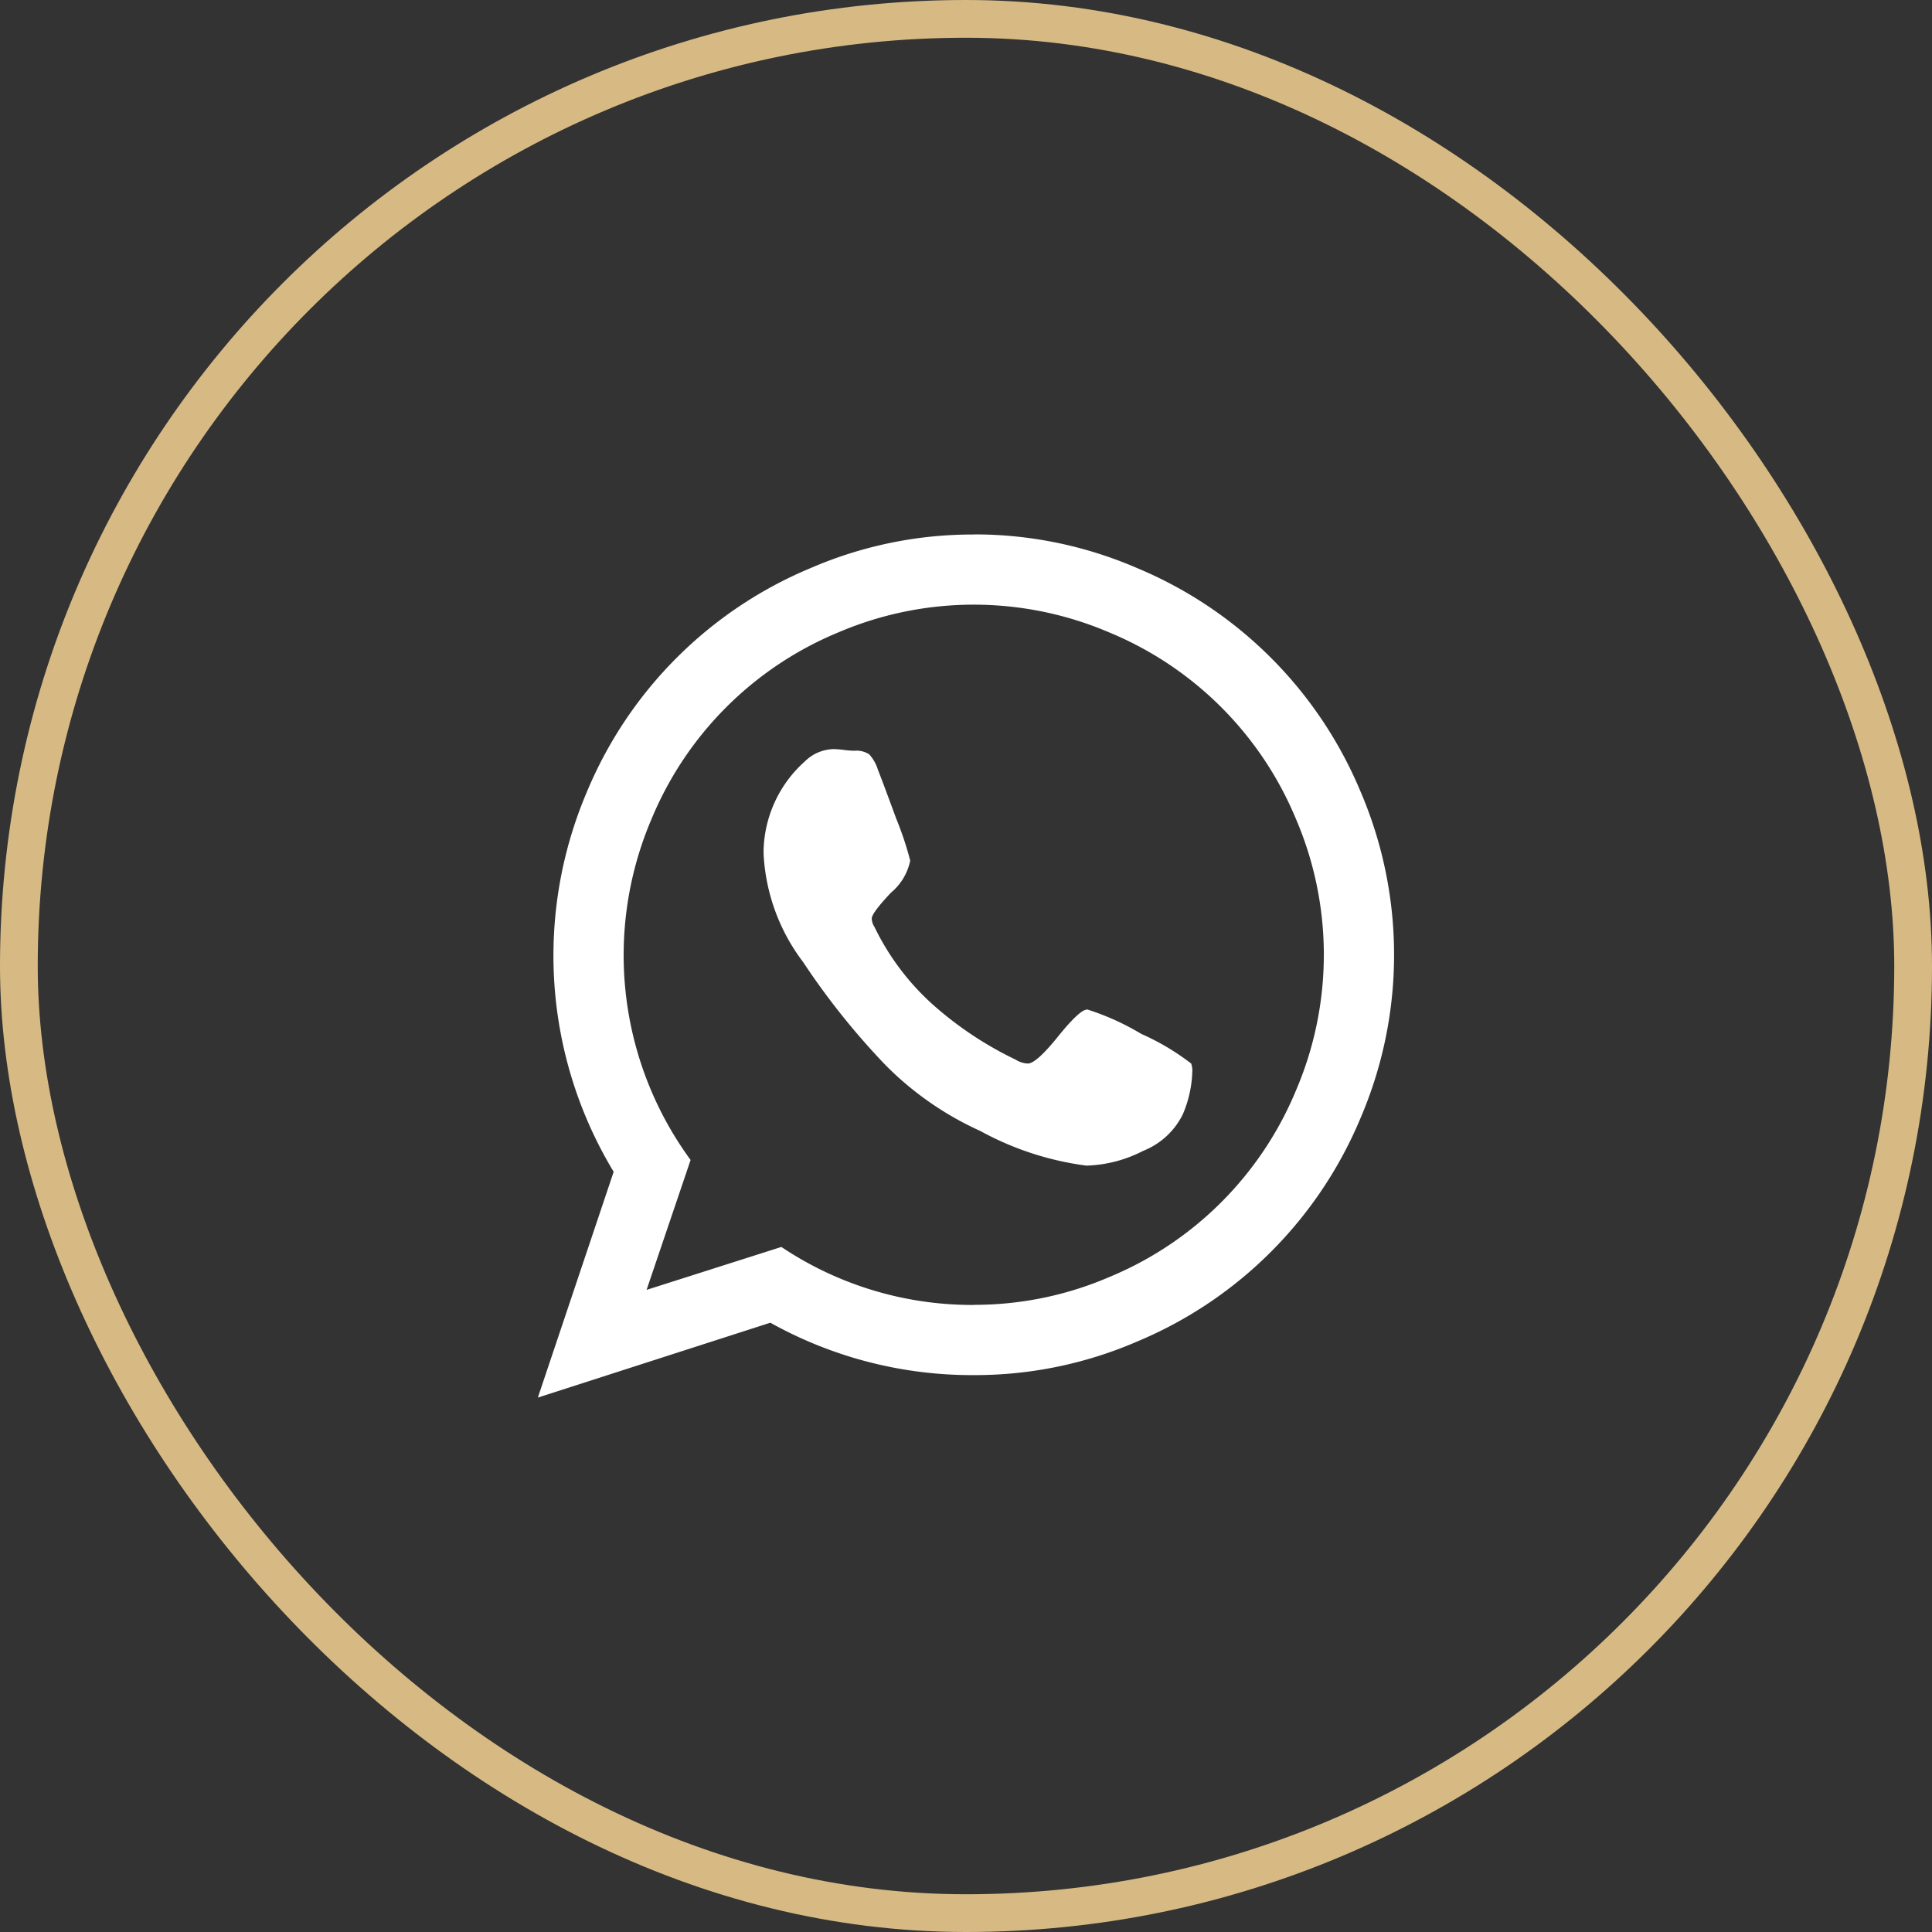 <svg xmlns="http://www.w3.org/2000/svg" width="71.668" height="71.668" viewBox="0 0 71.668 71.668"><rect x="0" y="0" width="71.668" height="71.668" fill="#333333" stroke="none"/><g id="Group_375127" data-name="Group 375127" transform="translate(-589.332 -1033.332)"><path id="whatsapp" d="M20.369,18.2a9.441,9.441,0,0,1,2.016.91,8.959,8.959,0,0,1,1.851,1.1.877.877,0,0,1,.041.31,4.356,4.356,0,0,1-.352,1.572,2.775,2.775,0,0,1-1.468,1.355,4.89,4.89,0,0,1-2.109.549,11.172,11.172,0,0,1-3.929-1.282,11.79,11.79,0,0,1-3.516-2.44,27.272,27.272,0,0,1-3.061-3.826,7.232,7.232,0,0,1-1.468-4.012v-.165A4.573,4.573,0,0,1,9.906,9a1.564,1.564,0,0,1,1.075-.455,3.268,3.268,0,0,1,.372.031,3.325,3.325,0,0,0,.392.031.85.85,0,0,1,.548.134,1.491,1.491,0,0,1,.321.569q.165.414.682,1.82a12.29,12.29,0,0,1,.517,1.551,2.1,2.1,0,0,1-.713,1.189q-.713.755-.714.96a.59.59,0,0,0,.1.31A9.323,9.323,0,0,0,14.6,17.976a13.2,13.2,0,0,0,3.122,2.088.916.916,0,0,0,.455.145q.31,0,1.117-1t1.075-1Zm-4.2,10.96a12.641,12.641,0,0,0,5.036-1.034,12.789,12.789,0,0,0,6.917-6.917,12.779,12.779,0,0,0,0-10.071,12.789,12.789,0,0,0-6.917-6.917,12.779,12.779,0,0,0-10.071,0,12.789,12.789,0,0,0-6.917,6.917A12.859,12.859,0,0,0,5.666,23.787L4.033,28.605l5-1.592a12.715,12.715,0,0,0,7.134,2.151Zm0-28.579A15.152,15.152,0,0,1,22.22,1.826a15.413,15.413,0,0,1,8.3,8.3,15.363,15.363,0,0,1,0,12.1,15.413,15.413,0,0,1-8.3,8.3,15.143,15.143,0,0,1-6.048,1.241,15.354,15.354,0,0,1-7.548-1.944L0,32.6l2.812-8.375A15.5,15.5,0,0,1,1.82,10.129a15.413,15.413,0,0,1,8.3-8.3A15.126,15.126,0,0,1,16.171.585Z" transform="translate(609.284 1052.575)" fill="#fff" stroke="rgba(0,0,0,0)" stroke-miterlimit="10" stroke-width="1"></path><g id="Group_375126" data-name="Group 375126" transform="translate(589.332 1033.332)"><g id="Rectangle_203062" data-name="Rectangle 203062" fill="none" stroke="#d7ba83" stroke-width="1.4"><rect width="71.668" height="71.668" rx="35.834" stroke="none"></rect><rect x="0.7" y="0.7" width="70.268" height="70.268" rx="35.134" fill="none"></rect></g></g></g></svg>